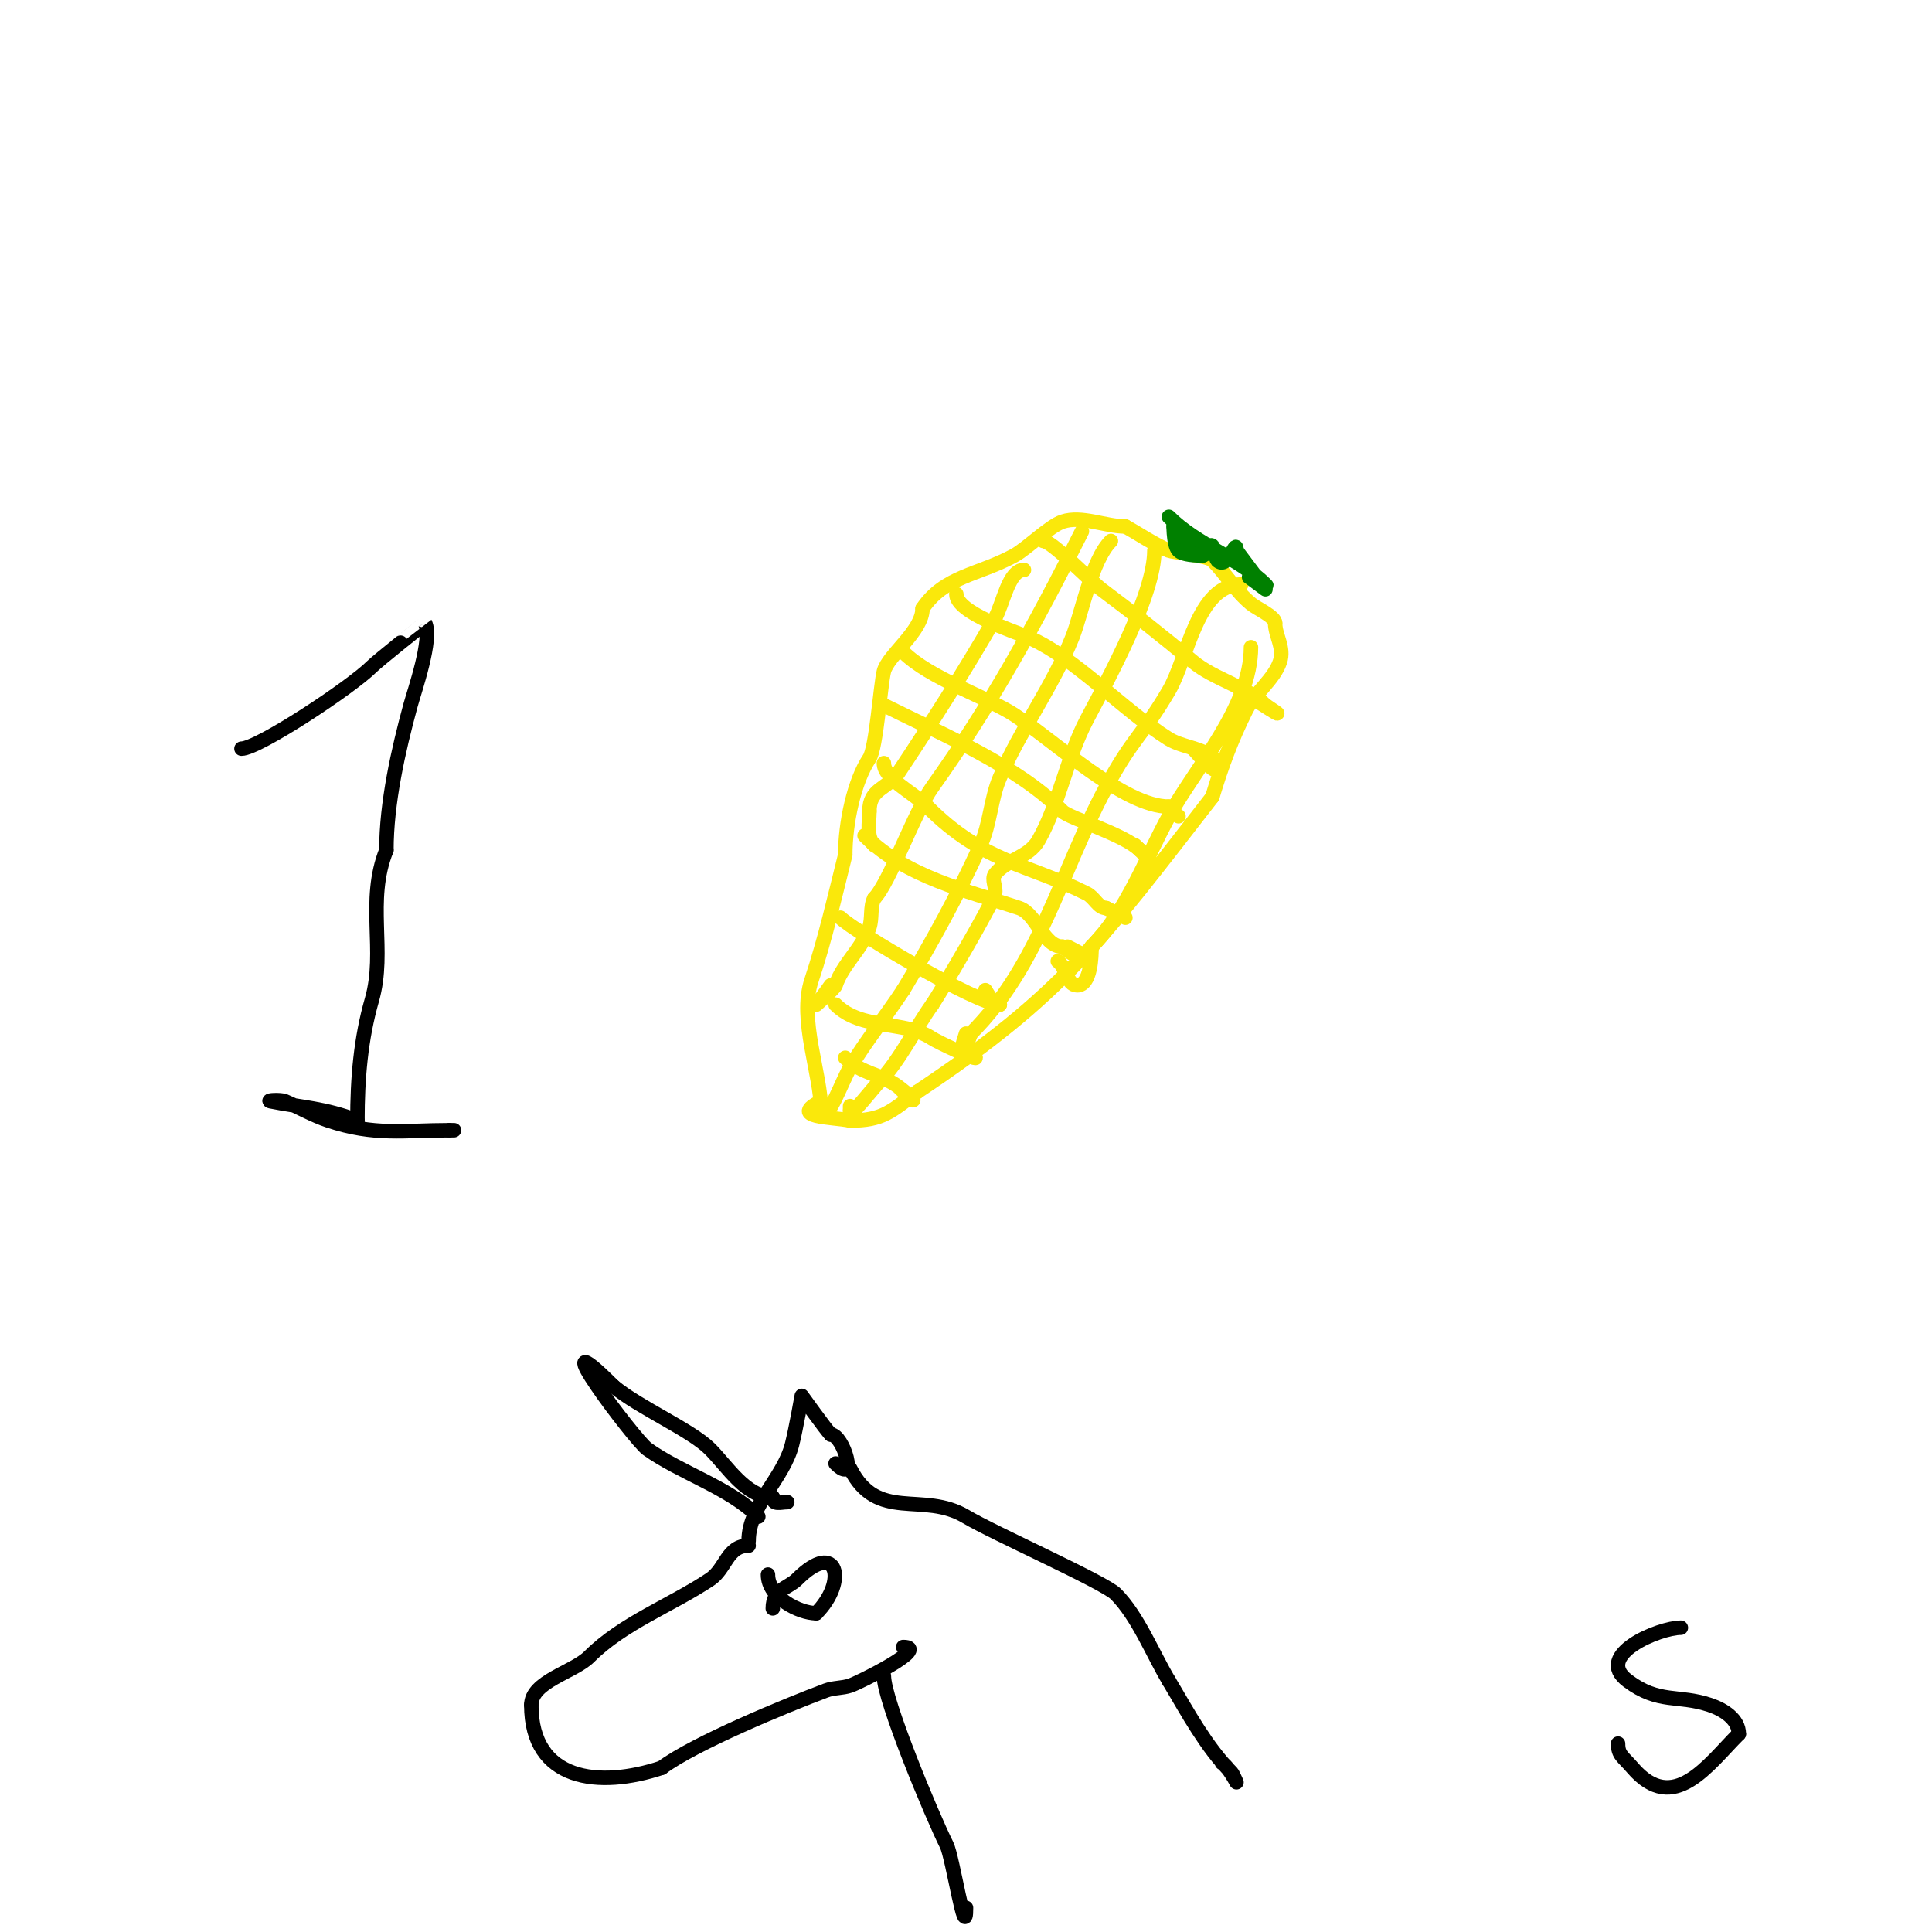<svg viewBox='0 0 400 400' version='1.1' xmlns='http://www.w3.org/2000/svg' xmlns:xlink='http://www.w3.org/1999/xlink'><g fill='none' stroke='#000000' stroke-width='3' stroke-linecap='round' stroke-linejoin='round'><path d='M50,155c3.481,0 22.717,-12.717 27,-17c1.151,-1.151 10.994,-9.012 11,-9c1.598,3.197 -2.203,14.078 -3,17c-2.555,9.367 -5,20.306 -5,30'/><path d='M80,176c-4.25,10.625 -0.079,20.776 -3,31c-2.317,8.11 -3,16.244 -3,25'/><path d='M74,232c-7.039,-2.64 -11.163,-2.633 -18,-4c-0.981,-0.196 2.081,-0.394 3,0c3.018,1.293 5.886,2.962 9,4c9.584,3.195 15.633,2 25,2'/><path d='M93,234l1,0'/></g>
<g fill='none' stroke='#fae80b' stroke-width='3' stroke-linecap='round' stroke-linejoin='round'><path d='M170,230c0,-7.61 -4.675,-18.974 -2,-27c2.813,-8.44 4.895,-17.58 7,-26'/><path d='M175,177c0,-6.635 1.843,-15.265 5,-20c1.417,-2.125 2.3,-15.198 3,-18c0.84,-3.362 8,-8.332 8,-13'/><path d='M191,126c4.506,-6.759 11.538,-6.93 19,-11c2.629,-1.434 7.287,-6.096 10,-7c3.946,-1.315 8.828,1 13,1'/><path d='M233,109c3,1.667 5.846,3.648 9,5c0.719,0.308 8.037,1.037 9,2c2.923,2.923 4.708,6.257 8,9c1.183,0.986 5,2.634 5,4'/><path d='M264,129c0,2.625 1.976,5.072 1,8c-1.222,3.666 -5.3,6.599 -7,10c-3,6 -5.058,11.525 -7,18'/><path d='M251,165c-23.126,29.733 -30.73,40.82 -61,61'/><path d='M190,226c-5.593,4.195 -7.305,6 -14,6'/><path d='M176,232c-3.924,-0.785 -12.839,-0.581 -6,-4'/><path d='M239,114c0,9.18 -9.584,26.61 -14,35c-4.141,7.868 -5.716,17.502 -10,25c-2.072,3.626 -6.715,3.953 -9,7c-0.8,1.067 0.323,2.706 0,4c-0.562,2.247 -10.991,19.986 -13,23'/><path d='M193,208c-3.241,4.457 -6.931,11.931 -11,16c-1.361,1.361 -6,7.586 -6,6'/><path d='M176,230l0,-1'/><path d='M230,112c-4.049,4.049 -5.978,14.944 -8,20c-4.063,10.159 -10.789,19.174 -15,29c-1.906,4.447 -1.958,9.507 -4,14c-4.773,10.5 -10.158,20.264 -16,30'/><path d='M187,205c-4.098,6.148 -7.691,10.485 -11,16c-1.495,2.491 -5,11.96 -5,8'/><path d='M224,110c-9.705,19.41 -19.026,36.237 -31,53c-3.697,5.175 -8.889,19.889 -12,23'/><path d='M181,186c-0.907,1.814 -0.359,4.076 -1,6c-1.454,4.361 -5.541,7.623 -7,12c-0.213,0.64 -4,4 -4,4c0,0 2.075,-2.613 3,-4'/><path d='M212,118c-3.203,0 -4.306,7.035 -6,10c-6.087,10.653 -13.952,22.928 -20,32c-2.32,3.479 -6,3.138 -6,8'/><path d='M180,168c0,2.267 -0.663,5.337 1,7'/><path d='M257,121c-9.178,0 -11.094,15.361 -15,22c-5.637,9.583 -7.408,9.614 -13,20c-9.659,17.938 -13.556,36.556 -28,51'/><path d='M201,214c-1.462,4.385 -2.805,5.415 -1,0'/><path d='M259,134c0,12.434 -11.533,24.976 -17,35c-4.813,8.824 -8.87,19.87 -16,27'/><path d='M226,196c0,1.99 -0.147,8 -3,8c-2.134,0 -2.224,-3.816 -4,-5'/><path d='M173,208c5.365,5.365 14.303,3.202 20,7c1.09,0.726 9,4.455 9,4'/><path d='M202,219'/><path d='M174,190c2.893,2.893 28.543,18 33,18'/><path d='M207,208c-1.414,0 -2.216,-1.823 -3,-3'/><path d='M179,173c8.65,8.65 21.091,11.364 32,15c3.666,1.222 4.97,8 9,8'/><path d='M220,196c2.676,2.676 10.725,4.862 1,0'/><path d='M183,158c0,3.26 6.123,6.123 9,9c11.667,11.667 20.374,11.687 33,18c1.629,0.814 2.349,3 4,3'/><path d='M229,188c1.333,0.667 2.667,1.333 4,2'/><path d='M183,146c12.748,6.374 27.465,12.465 37,22c1.41,1.41 12.757,4.757 16,8'/><path d='M236,176c0.667,0.667 2.667,2.667 2,2c-1,-1 -2,-2 -3,-3'/><path d='M187,135c5.463,5.463 17.294,9.308 23,13c8.309,5.376 22.629,19 32,19'/><path d='M242,167c0,0.636 2,2 2,2c0,0 -2,-1.364 -2,-2'/><path d='M198,123c0,3.864 11.848,7.649 15,9c9.455,4.052 19.609,15.131 29,21c3.296,2.06 10,2.113 10,6'/><path d='M252,159c0,1.972 -4.142,-3.142 -5,-4'/><path d='M216,112c1.779,0 10.009,8.507 12,10c7.209,5.407 12.855,9.879 19,15c4.355,3.629 11.198,5.198 15,9'/><path d='M262,146c7.404,4.936 -4.15,-2.15 -6,-4'/><path d='M175,219c3.398,3.398 7.449,3.336 11,6c3.53,2.648 4.697,4.697 0,0'/></g>
<g fill='none' stroke='#008000' stroke-width='3' stroke-linecap='round' stroke-linejoin='round'><path d='M249,115c-1.226,0 -4.058,-0.058 -5,-1c-1.202,-1.202 -1,-6.7 -1,-5'/><path d='M243,109c0.659,0.44 5.128,6 6,6c0.943,0 1.333,-2.667 2,-2c0.184,0.184 0.816,2.816 1,3c2.296,2.296 4,-5.074 4,-2'/><path d='M256,114c0.532,0.709 6,8 6,8c0,0 -4.043,-3 -4,-3c1.491,0 5.054,3.054 4,2c-5.43,-5.43 -14.125,-8.125 -20,-14'/><path d='M242,107'/></g>
<g fill='none' stroke='#000000' stroke-width='3' stroke-linecap='round' stroke-linejoin='round'><path d='M155,320c-4.489,0 -4.665,4.777 -8,7c-8.046,5.364 -18.03,9.03 -25,16c-3.237,3.237 -12,5.081 -12,10'/><path d='M110,353c0,15.774 14.002,17.333 27,13'/><path d='M137,366c6.749,-5.061 25.717,-12.894 34,-16c1.591,-0.597 3.388,-0.463 5,-1c1.831,-0.61 16.719,-8 11,-8'/><path d='M155,319c0,-7.362 7.208,-12.832 9,-20c0.824,-3.298 2,-10 2,-10c0,0 5.057,7.057 6,8'/><path d='M172,297c2.625,0 5.794,10.794 1,6'/><path d='M157,314c-5.978,-5.978 -16.069,-9.049 -23,-14c-2.598,-1.856 -22.834,-28.834 -7,-13'/><path d='M127,287c5.335,4.446 16.063,9.063 20,13c3.596,3.596 7.46,10 13,10'/><path d='M160,310c0,1.671 1.589,1 3,1'/><path d='M160,333c0,-3.944 3.222,-4.222 5,-6c8.46,-8.46 10.527,0.473 4,7'/><path d='M169,334c-3.526,0 -10,-3.277 -10,-8'/><path d='M176,304c5.645,11.29 15.066,4.64 24,10c5.645,3.387 28.596,13.596 31,16c4.596,4.596 7.667,12.445 11,18'/><path d='M242,348c2,3.333 3.888,6.736 6,10c2.065,3.191 4.313,6.313 7,9c0.195,0.195 1,2 1,2c0,0 -1.801,-3.4 -3,-4'/><path d='M183,347c0,4.968 9.891,28.782 13,35c1.239,2.478 4,20.66 4,13'/><path d='M348,337c-4.472,0 -18.117,5.662 -11,11c6.435,4.827 10.398,2.799 17,5c2.881,0.96 6,2.966 6,6'/><path d='M360,359c-6.374,6.374 -13.512,16.902 -22,7c-1.985,-2.316 -3,-2.604 -3,-5'/></g>
</svg>
